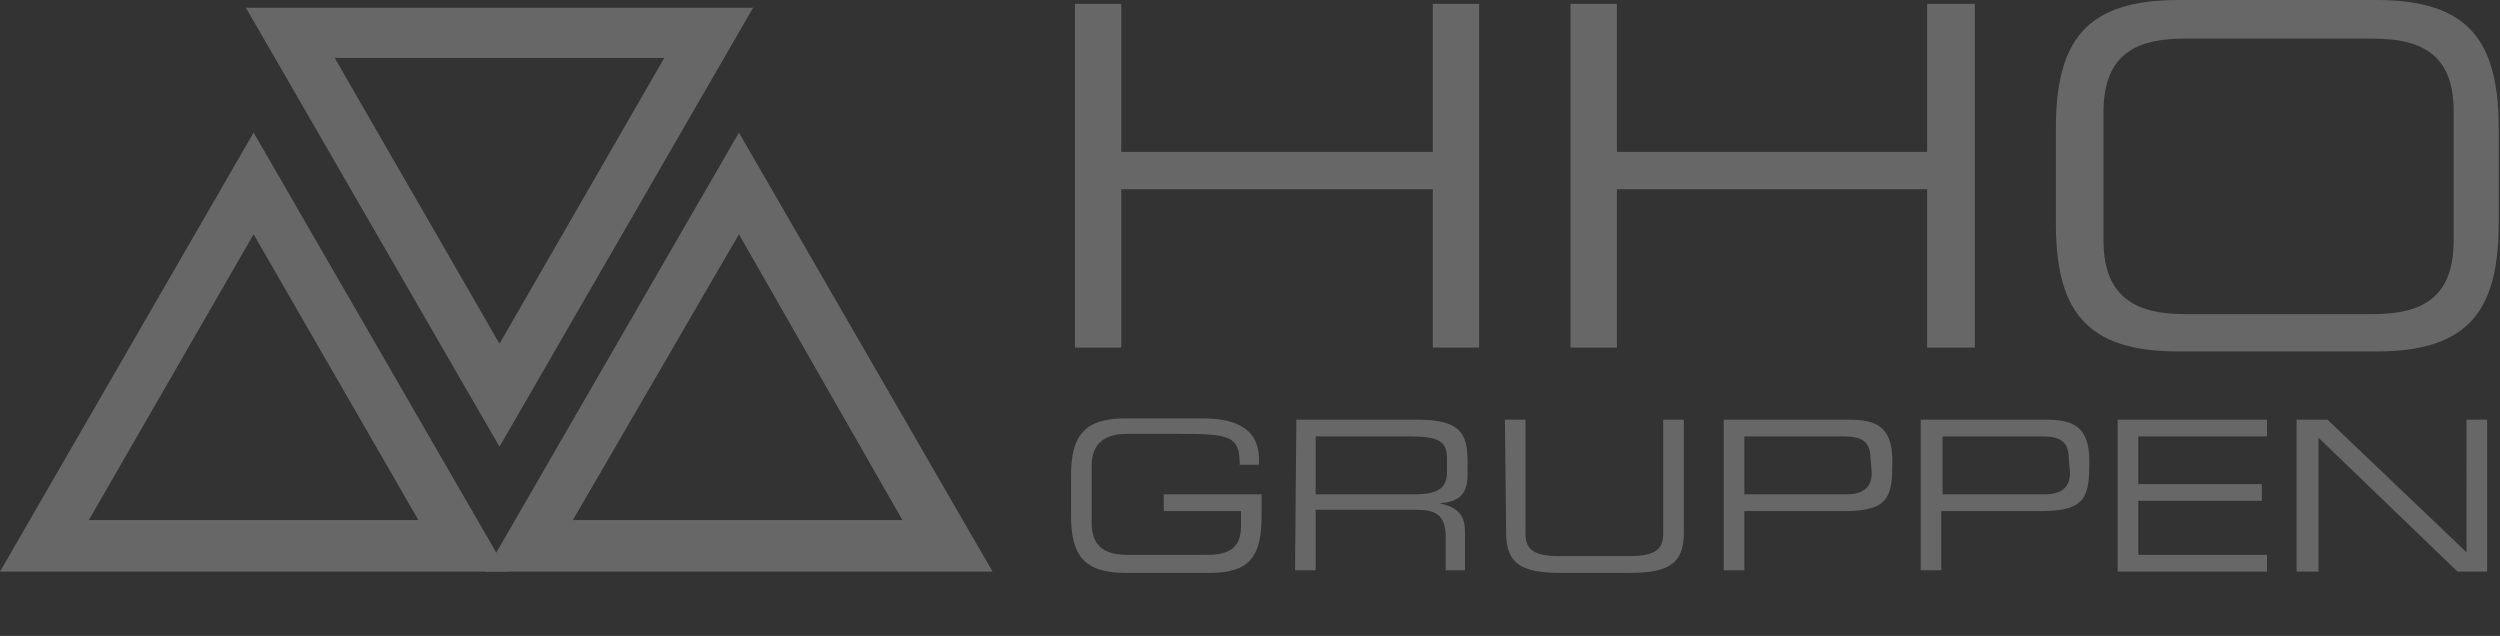 <svg version="1.1" id="Layer_1" xmlns="http://www.w3.org/2000/svg" xmlns:xlink="http://www.w3.org/1999/xlink" x="0" y="0" viewBox="0 0 194.2 49.4" style="enable-background:new 0 0 194.2 49.4" xml:space="preserve"><rect x="0" y="0" width="194.2" height="49.4" fill="#333333" stroke="none"/><style>.st0{fill:#666766}.st2{fill:#fff}</style><g id="Layer_2_00000046305378427666760210000014444398119906118032_"><g id="Layer_1-2"><path class="st0" d="M83.5.3h3.6v11.5h24.2V.3h3.6V27h-3.6V14.7H87.1V27h-3.6zM122 .3h3.6v11.5h24.1V.3h3.7V27h-3.7V14.7h-24.1V27H122z"/><defs><path id="SVGID_1_" d="M0 0h194.2v49.4H0z"/></defs><clipPath id="SVGID_00000100374451167004248080000002684102957587966622_"><use xlink:href="#SVGID_1_" style="overflow:visible"/></clipPath><g style="clip-path:url(#SVGID_00000100374451167004248080000002684102957587966622_)"><path class="st0" d="M159.7 10c0-6.8 2.3-10 9.5-10h15.4c7.2 0 9.5 3.2 9.5 10v7.3c0 6.8-2.3 10-9.5 10h-15.4c-7.2 0-9.5-3.2-9.5-10V10zm30.9-1.4c0-4.6-2.8-5.6-6.3-5.6h-14.6c-3.5 0-6.3 1-6.3 5.7v10c0 4.6 2.8 5.7 6.3 5.7h14.6c3.5 0 6.3-1 6.3-5.7V8.6zM98 40.1c0 3.2-1 4.4-4 4.4h-6.6c-3.2 0-4.2-1.4-4.2-4.4v-3.2c0-3 1-4.4 4.2-4.4h6c2.1 0 4.4.5 4.4 3.2v.4h-1.5c0-2.2-.7-2.4-4.6-2.4h-4.1c-1.5 0-2.8.5-2.8 2.5v4.4c0 2 1.2 2.5 2.8 2.5h6.2c1.6 0 2.6-.5 2.6-2.2v-1.2h-6v-1.3H98v1.7zM100.7 32.6h9.4c3.4 0 3.9 1.1 3.9 3.3v1c0 1.7-.9 2.1-2.2 2.2 1.6.3 2 1.1 2 2.2v3h-1.5v-2.6c0-1.8-.9-2.1-2.3-2.1h-7.8v4.7h-1.6l.1-11.7zm9.2 5.8c1.8 0 2.5-.5 2.5-1.7v-1.1c0-1.3-.6-1.7-2.9-1.7h-7.3v4.5h7.7zM116.9 32.6h1.6v8.8c0 1.1.4 1.8 2.6 1.8h5.5c2.2 0 2.6-.7 2.6-1.8v-8.8h1.6v8.8c0 2.4-1.2 3.1-4.2 3.1h-5.4c-3 0-4.2-.7-4.2-3.1l-.1-8.8zM133.9 32.6h9.7c2.1 0 3.4.5 3.4 3.2s-.2 3.9-3.7 3.9h-7.8v4.6h-1.6V32.6zm11.4 3c0-1.4-.8-1.7-2.1-1.7h-7.7v4.5h7.9c1.3 0 2-.5 2-1.7l-.1-1.1zM149.2 32.6h9.7c2.1 0 3.4.5 3.4 3.2s-.2 3.9-3.7 3.9h-7.8v4.6h-1.6V32.6zm11.5 3c0-1.4-.8-1.7-2.1-1.7h-7.7v4.5h7.9c1.3 0 2-.5 2-1.7l-.1-1.1zM164.5 32.6h11.6v1.3h-10v3.7h9.6v1.3h-9.6v4.2h10v1.3h-11.6zM178.4 32.6h2.4l10.8 10.3V32.6h1.6v11.8h-2.3L180.1 34v10.4h-1.7zM39.4 44.4H0l19.7-34.1 19.7 34.1zm-32.5-4h25.6L19.7 18.2 6.9 40.4z"/><path class="st0" d="M77.1 44.4H37.7l19.7-34.1 19.7 34.1zm-32.6-4h25.6L57.4 18.2 44.5 40.4zM38.8 34.7 19.1.6h39.4L38.8 34.7zM26 4.5l12.8 22.2L51.6 4.5H26z"/><path class="st2" d="M83.5 78.6h3.6V90h24.2V78.6h3.6v26.7h-3.6V93H87.1v12.3h-3.6zM122 78.6h3.6V90h24.1V78.6h3.7v26.7h-3.7V93h-24.1v12.3H122zM159.7 88.3c0-6.8 2.3-10 9.5-10h15.4c7.2 0 9.5 3.2 9.5 10v7.3c0 6.8-2.3 10-9.5 10h-15.4c-7.2 0-9.5-3.2-9.5-10v-7.3zm30.9-1.4c0-4.7-2.8-5.7-6.3-5.7h-14.6c-3.5 0-6.3 1-6.3 5.7v10c0 4.7 2.8 5.7 6.3 5.7h14.6c3.5 0 6.3-1 6.3-5.7v-10zM98 118.4c0 3.2-1 4.3-4 4.3h-6.6c-3.2 0-4.2-1.4-4.2-4.4v-3.2c0-3 1-4.4 4.2-4.4h6c2.1 0 4.4.5 4.4 3.2v.4h-1.5c0-2.2-.7-2.4-4.6-2.4h-4.1c-1.5 0-2.8.4-2.8 2.5v4.4c0 2 1.2 2.5 2.8 2.5h6.2c1.6 0 2.6-.6 2.6-2.2v-1.2h-6v-1.3H98v1.8zM100.7 110.8h9.4c3.4 0 3.9 1.1 3.9 3.3v1c0 1.7-.9 2.1-2.2 2.2 1.6.3 2 1.1 2 2.2v3h-1.5V120c0-1.8-.9-2.1-2.3-2.1h-7.8v4.7h-1.6l.1-11.8zm9.2 5.9c1.8 0 2.5-.5 2.5-1.7v-1.1c0-1.3-.6-1.7-2.9-1.7h-7.3v4.5h7.7zM116.9 110.8h1.6v8.8c0 1.1.4 1.8 2.6 1.8h5.5c2.2 0 2.6-.7 2.6-1.8v-8.8h1.6v8.8c0 2.4-1.2 3.1-4.2 3.1h-5.4c-3 0-4.2-.7-4.2-3.1l-.1-8.8zM133.9 110.8h9.7c2.1 0 3.4.5 3.4 3.2s-.2 4-3.7 4h-7.8v4.6h-1.6v-11.8zm11.4 3.1c0-1.4-.8-1.7-2.1-1.7h-7.7v4.5h7.9c1.3 0 2-.4 2-1.7l-.1-1.1zM149.2 110.8h9.7c2.1 0 3.4.5 3.4 3.2s-.2 4-3.7 4h-7.8v4.6h-1.6v-11.8zm11.5 3.1c0-1.4-.8-1.7-2.1-1.7h-7.7v4.5h7.9c1.3 0 2-.4 2-1.7l-.1-1.1zM164.5 110.8h11.6v1.3h-10v3.8h9.6v1.3h-9.6v4.1h10v1.3h-11.6zM178.4 110.8h2.4l10.8 10.4v-10.4h1.6v11.8h-2.3l-10.8-10.3v10.3h-1.7zM39.4 122.6H0l19.7-34.1 19.7 34.1zm-32.5-4h25.6L19.7 96.4 6.9 118.6z"/><path class="st2" d="M77.1 122.6H37.7l19.7-34.1 19.7 34.1zm-32.6-4h25.6L57.4 96.4l-12.9 22.2zM38.8 112.9 19.1 78.8h39.4l-19.7 34.1zM26 82.8 38.8 105l12.8-22.2H26z"/></g></g></g></svg>